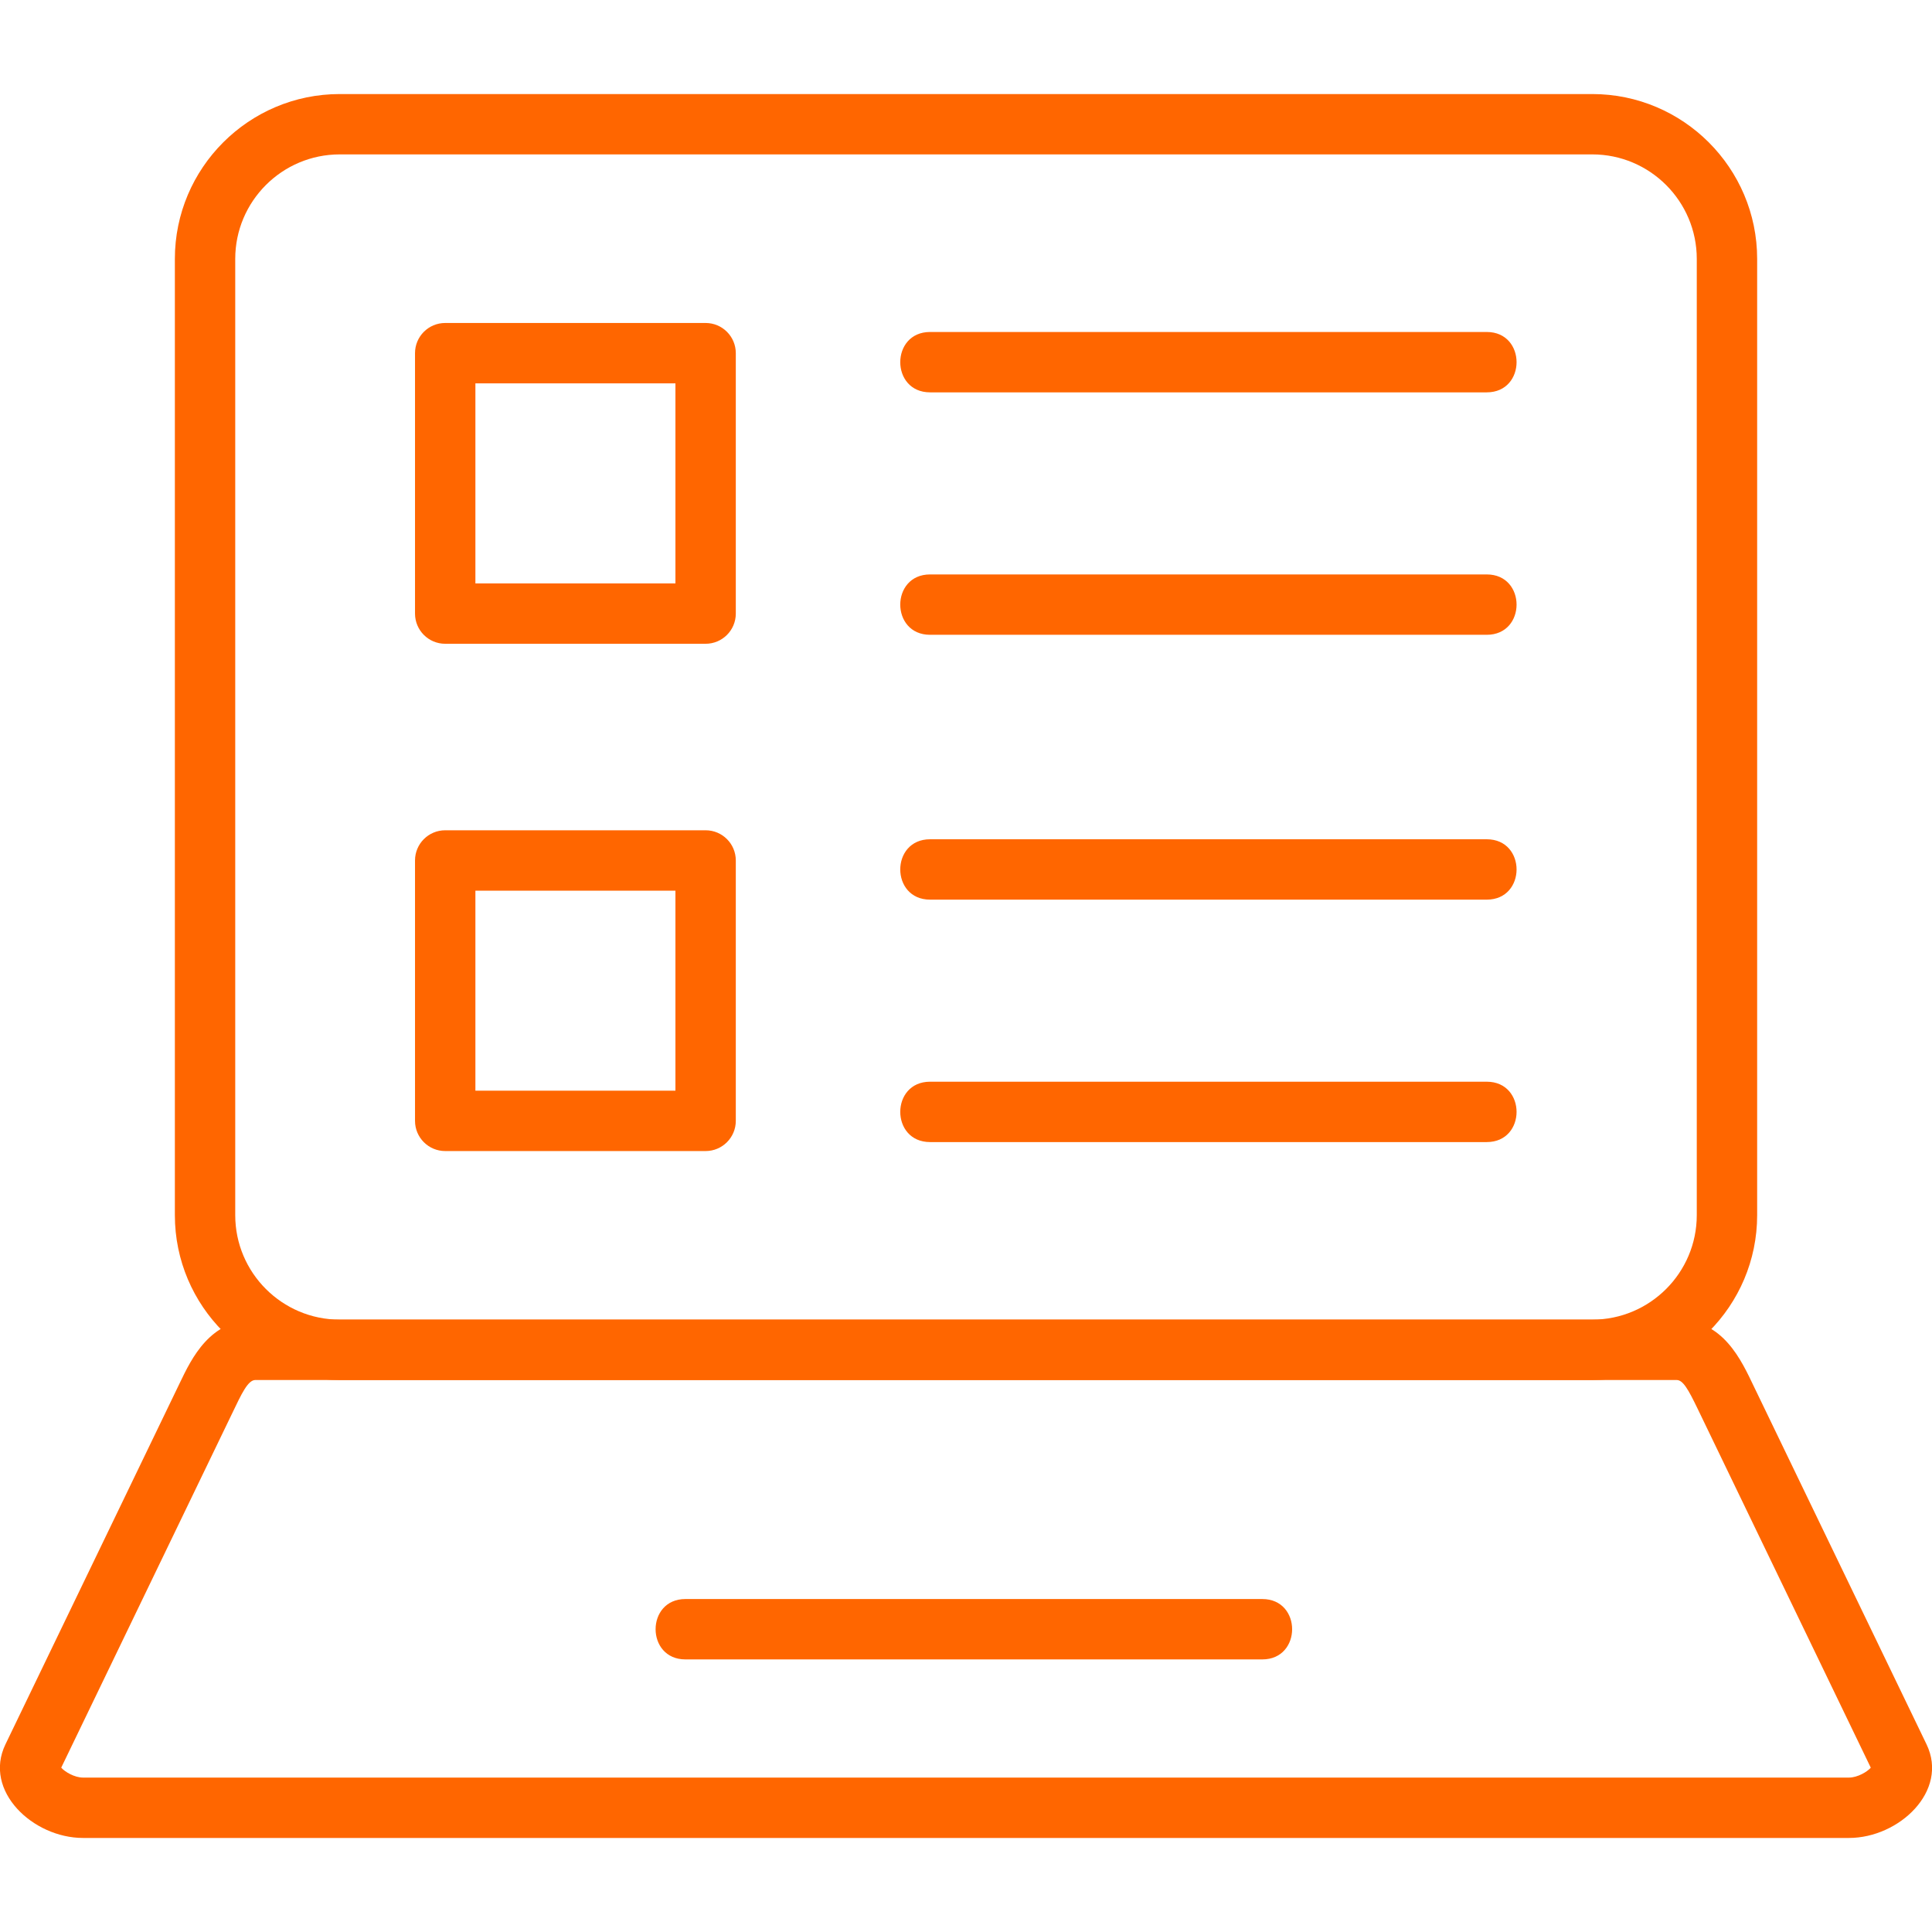 <?xml version="1.0" encoding="UTF-8"?>
<svg xmlns="http://www.w3.org/2000/svg" xmlns:xlink="http://www.w3.org/1999/xlink" version="1.1" width="40" height="40" x="0" y="0" viewBox="0 0 1706.66 1706.66" style="enable-background:new 0 0 512 512" xml:space="preserve" fill-rule="evenodd" class="">
  <g>
    <path d="M1406.56 1219.06H300.1c-80.3 0-145.63-65.33-145.63-145.63V228.71c0-80.3 65.33-145.63 145.63-145.63h1106.46c80.31 0 145.65 65.33 145.65 145.63v844.72c0 80.3-65.33 145.63-145.65 145.63zM300.1 136.39c-50.9 0-92.3 41.4-92.3 92.3v844.72c0 50.9 41.4 92.3 92.3 92.3h1106.46c50.9 0 92.31-41.4 92.31-92.3V228.69c0-50.9-41.41-92.3-92.31-92.3z" fill="#FF6600" opacity="1" data-original="#000000" class=""></path>
    <path d="M1633.36 1623.58H73.29c-44.05 0-88.37-41.48-68.47-82.71l153.87-318.94c10.72-22.37 26.92-56.21 66.87-56.21h1255.52c41.41 0 57.2 36.08 68.47 59.53l152.28 315.62c19.91 41.29-24.39 82.71-68.47 82.71zm-1579.27-62.1c3.08 3.63 11.69 8.77 19.2 8.77h1560.07c7.53 0 16.13-5.13 19.22-8.74l-152.7-316.55c-8.77-18.26-13.31-25.9-18.79-25.9l-1255.52-.01c-6.61 0-12.25 12.32-20.43 29.36L54.09 1561.47z" fill="#FF6600" opacity="1" data-original="#000000" class=""></path>
    <path d="M1115.09 1465.86H605.47c-35.11 0-35.11-53.33 0-53.33h509.62c35.12 0 35.1 53.33 0 53.33zM623.31 568.69H393.28c-14.73 0-26.67-11.93-26.67-26.67V311.98c0-14.74 11.93-26.67 26.67-26.67h230.03c14.74 0 26.67 11.93 26.67 26.67v230.04c0 14.72-11.93 26.67-26.67 26.67zm-203.36-53.33h176.7v-176.7h-176.7zM623.31 1016.8H393.28c-14.73 0-26.67-11.93-26.67-26.67V760.11c0-14.73 11.93-26.67 26.67-26.67h230.03c14.74 0 26.67 11.93 26.67 26.67v230.02c0 14.72-11.93 26.67-26.67 26.67zm-203.36-53.33h176.7V786.78h-176.7zM1313.35 346.59H821.59c-35.11 0-35.11-53.33 0-53.33h491.76c35.11 0 35.12 53.33 0 53.33zM1313.35 560.76H821.59c-35.11 0-35.11-53.33 0-53.33h491.76c35.11 0 35.12 53.33 0 53.33zM1313.35 794.71H821.59c-35.11 0-35.11-53.33 0-53.33h491.76c35.11 0 35.12 53.33 0 53.33zM1313.35 1008.87H821.59c-35.11 0-35.11-53.33 0-53.33h491.76c35.11 0 35.12 53.33 0 53.33z" fill="#FF6600" opacity="1" data-original="#000000" class=""></path>
  </g>
</svg>
